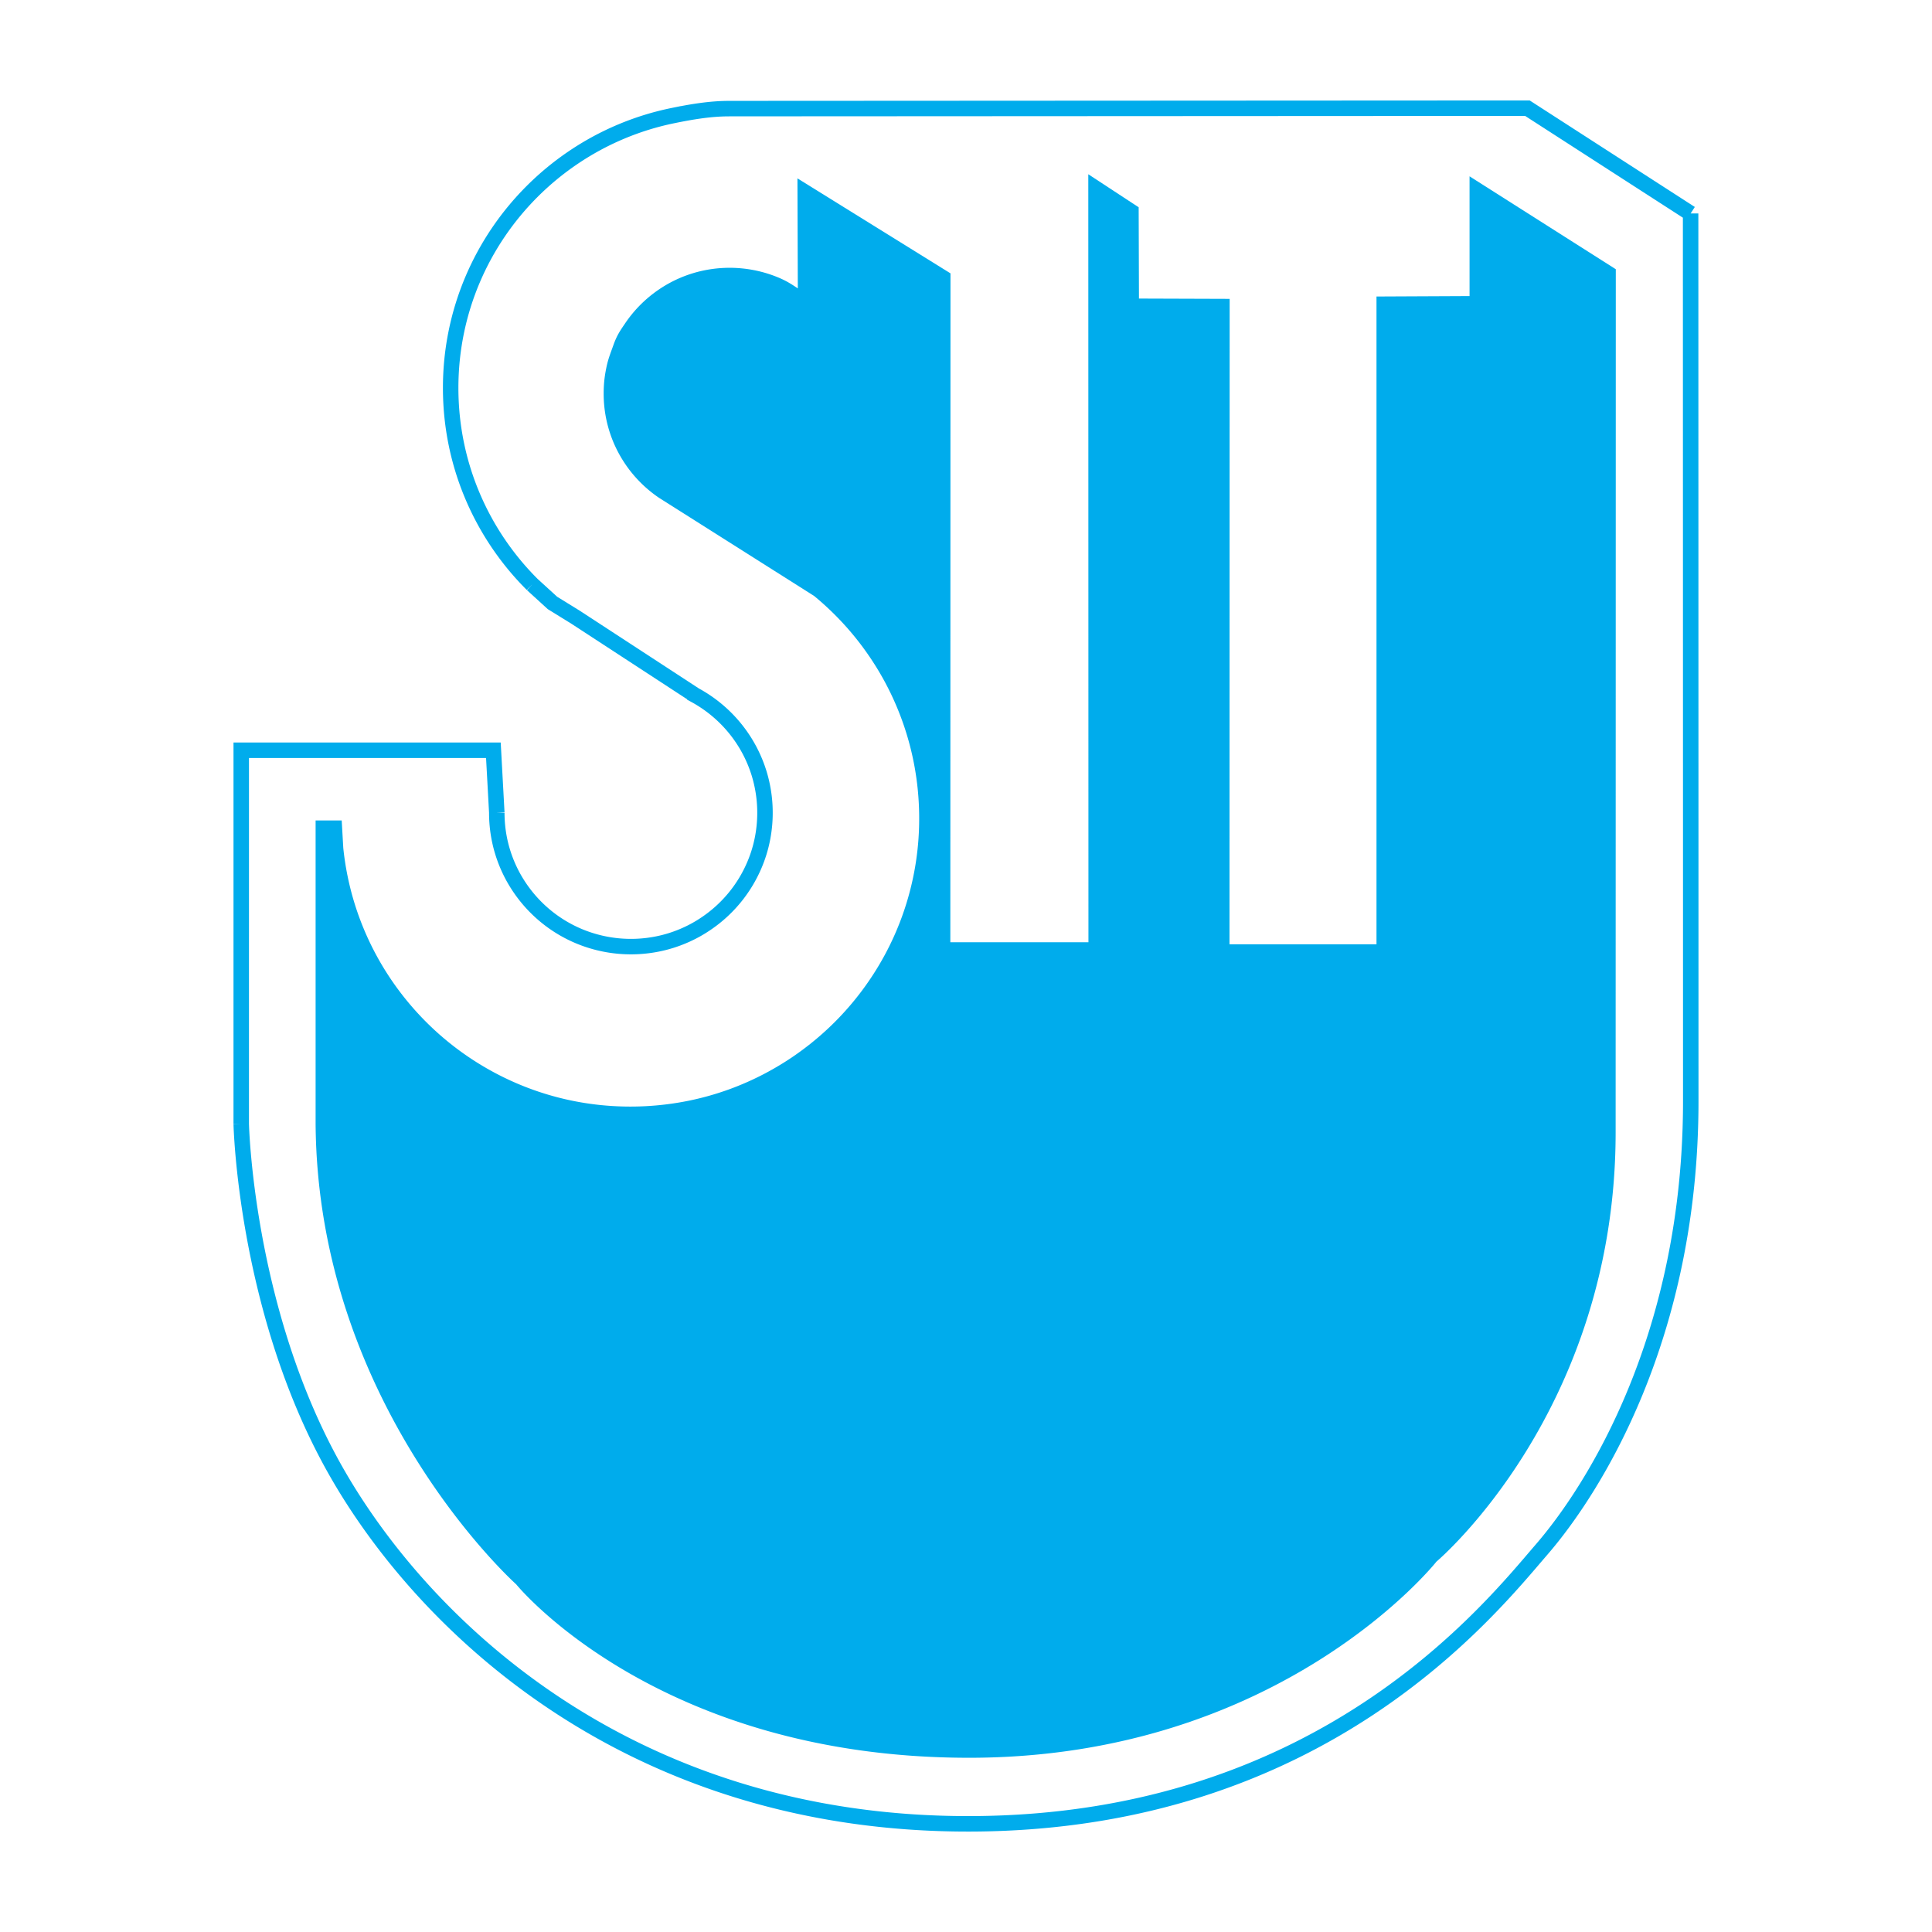 <svg xmlns="http://www.w3.org/2000/svg" width="2500" height="2500" viewBox="0 0 192.756 192.756"><path fill-rule="evenodd" clip-rule="evenodd" fill="#fff" d="M0 0h192.756v192.756H0V0z"/><path d="M72.744 10.837c-1.918 0-3.791.326-5.599.695a27.618 27.618 0 0 0-9.934 4.173 27.908 27.908 0 0 0-7.504 7.491 27.756 27.756 0 0 0-2.561 4.711 27.465 27.465 0 0 0-1.619 5.206c-.37 1.806-.564 3.674-.564 5.589s.194 3.784.564 5.589c.37 1.805.916 3.547 1.619 5.206a27.642 27.642 0 0 0 2.561 4.711 27.899 27.899 0 0 0 3.393 4.105m0 .001l2.023 1.845 2.297 1.419 5.269 3.438 6.632 4.328m.001.001a13.538 13.538 0 0 1 2.133 1.438 13.375 13.375 0 0 1 2.584 2.839 13.343 13.343 0 0 1 1.683 3.495 13.45 13.45 0 0 1 .33 6.663 13.048 13.048 0 0 1-.78 2.507 13.346 13.346 0 0 1-4.847 5.875 13.11 13.11 0 0 1-2.273 1.232 13.129 13.129 0 0 1-2.512.778 13.465 13.465 0 0 1-7.904-.778 13.367 13.367 0 0 1-5.116-3.81 13.552 13.552 0 0 1-1.441-2.129 13.346 13.346 0 0 1-1.343-3.675 13.4 13.4 0 0 1-.271-2.691m.001 0l-.341-6.236H24.069l-.001 37.284m0 0s.398 17.92 8.858 33.574c8.459 15.654 29.298 36.457 64.166 36.252 34.869-.205 51.582-21.422 56.74-27.395 5.158-5.975 14.855-21.217 14.855-44.699 0-23.481-.014-88.571-.014-88.571m.001 0l-16.285-10.505-79.645.043" fill="none" stroke="#00acec" stroke-width="1.544" stroke-miterlimit="2.613"/><path d="M65.772 49.681a12.621 12.621 0 0 1-4.556-5.524 12.493 12.493 0 0 1-.988-4.886c0-.867.07-1.616.255-2.53s.378-1.365.733-2.356.708-1.465 1.159-2.133a12.606 12.606 0 0 1 3.397-3.391 12.483 12.483 0 0 1 4.495-1.888 12.677 12.677 0 0 1 7.429.731c.752.317 1.233.619 1.902 1.07l-.037-10.978 15.269 9.476-.015 66.738h13.779l-.014-76.625 5.025 3.295.029 9.107 9.049.03-.016 64.398h14.666V29.583l9.285-.044V17.591l14.59 9.269-.016 86.101c0 27.807-17.877 42.842-17.877 42.842s-15.475 19.57-46.629 19.57-45.184-17.303-45.184-17.303-19.808-17.715-20.014-45.934v-30.28h2.604l.156 2.733a28.797 28.797 0 0 0 1.147 5.611 28.65 28.65 0 0 0 5.283 9.74 28.79 28.79 0 0 0 3.904 3.898 28.943 28.943 0 0 0 7.111 4.306 28.578 28.578 0 0 0 8.266 2.112 29.255 29.255 0 0 0 8.75-.436 28.472 28.472 0 0 0 7.924-2.887 29.397 29.397 0 0 0 2.375-1.439 29.223 29.223 0 0 0 4.263-3.511 28.915 28.915 0 0 0 4.96-6.628c.443-.815.849-1.653 1.212-2.514.365-.86.689-1.741.969-2.642a28.594 28.594 0 0 0 1.295-8.551c0-.992-.051-1.973-.149-2.94a28.55 28.55 0 0 0-2.115-8.253 28.36 28.36 0 0 0-2.655-4.885 28.672 28.672 0 0 0-3.517-4.256 28.759 28.759 0 0 0-2.046-1.855l-15.453-9.778z" fill-rule="evenodd" clip-rule="evenodd" fill="#00acec"/></svg>